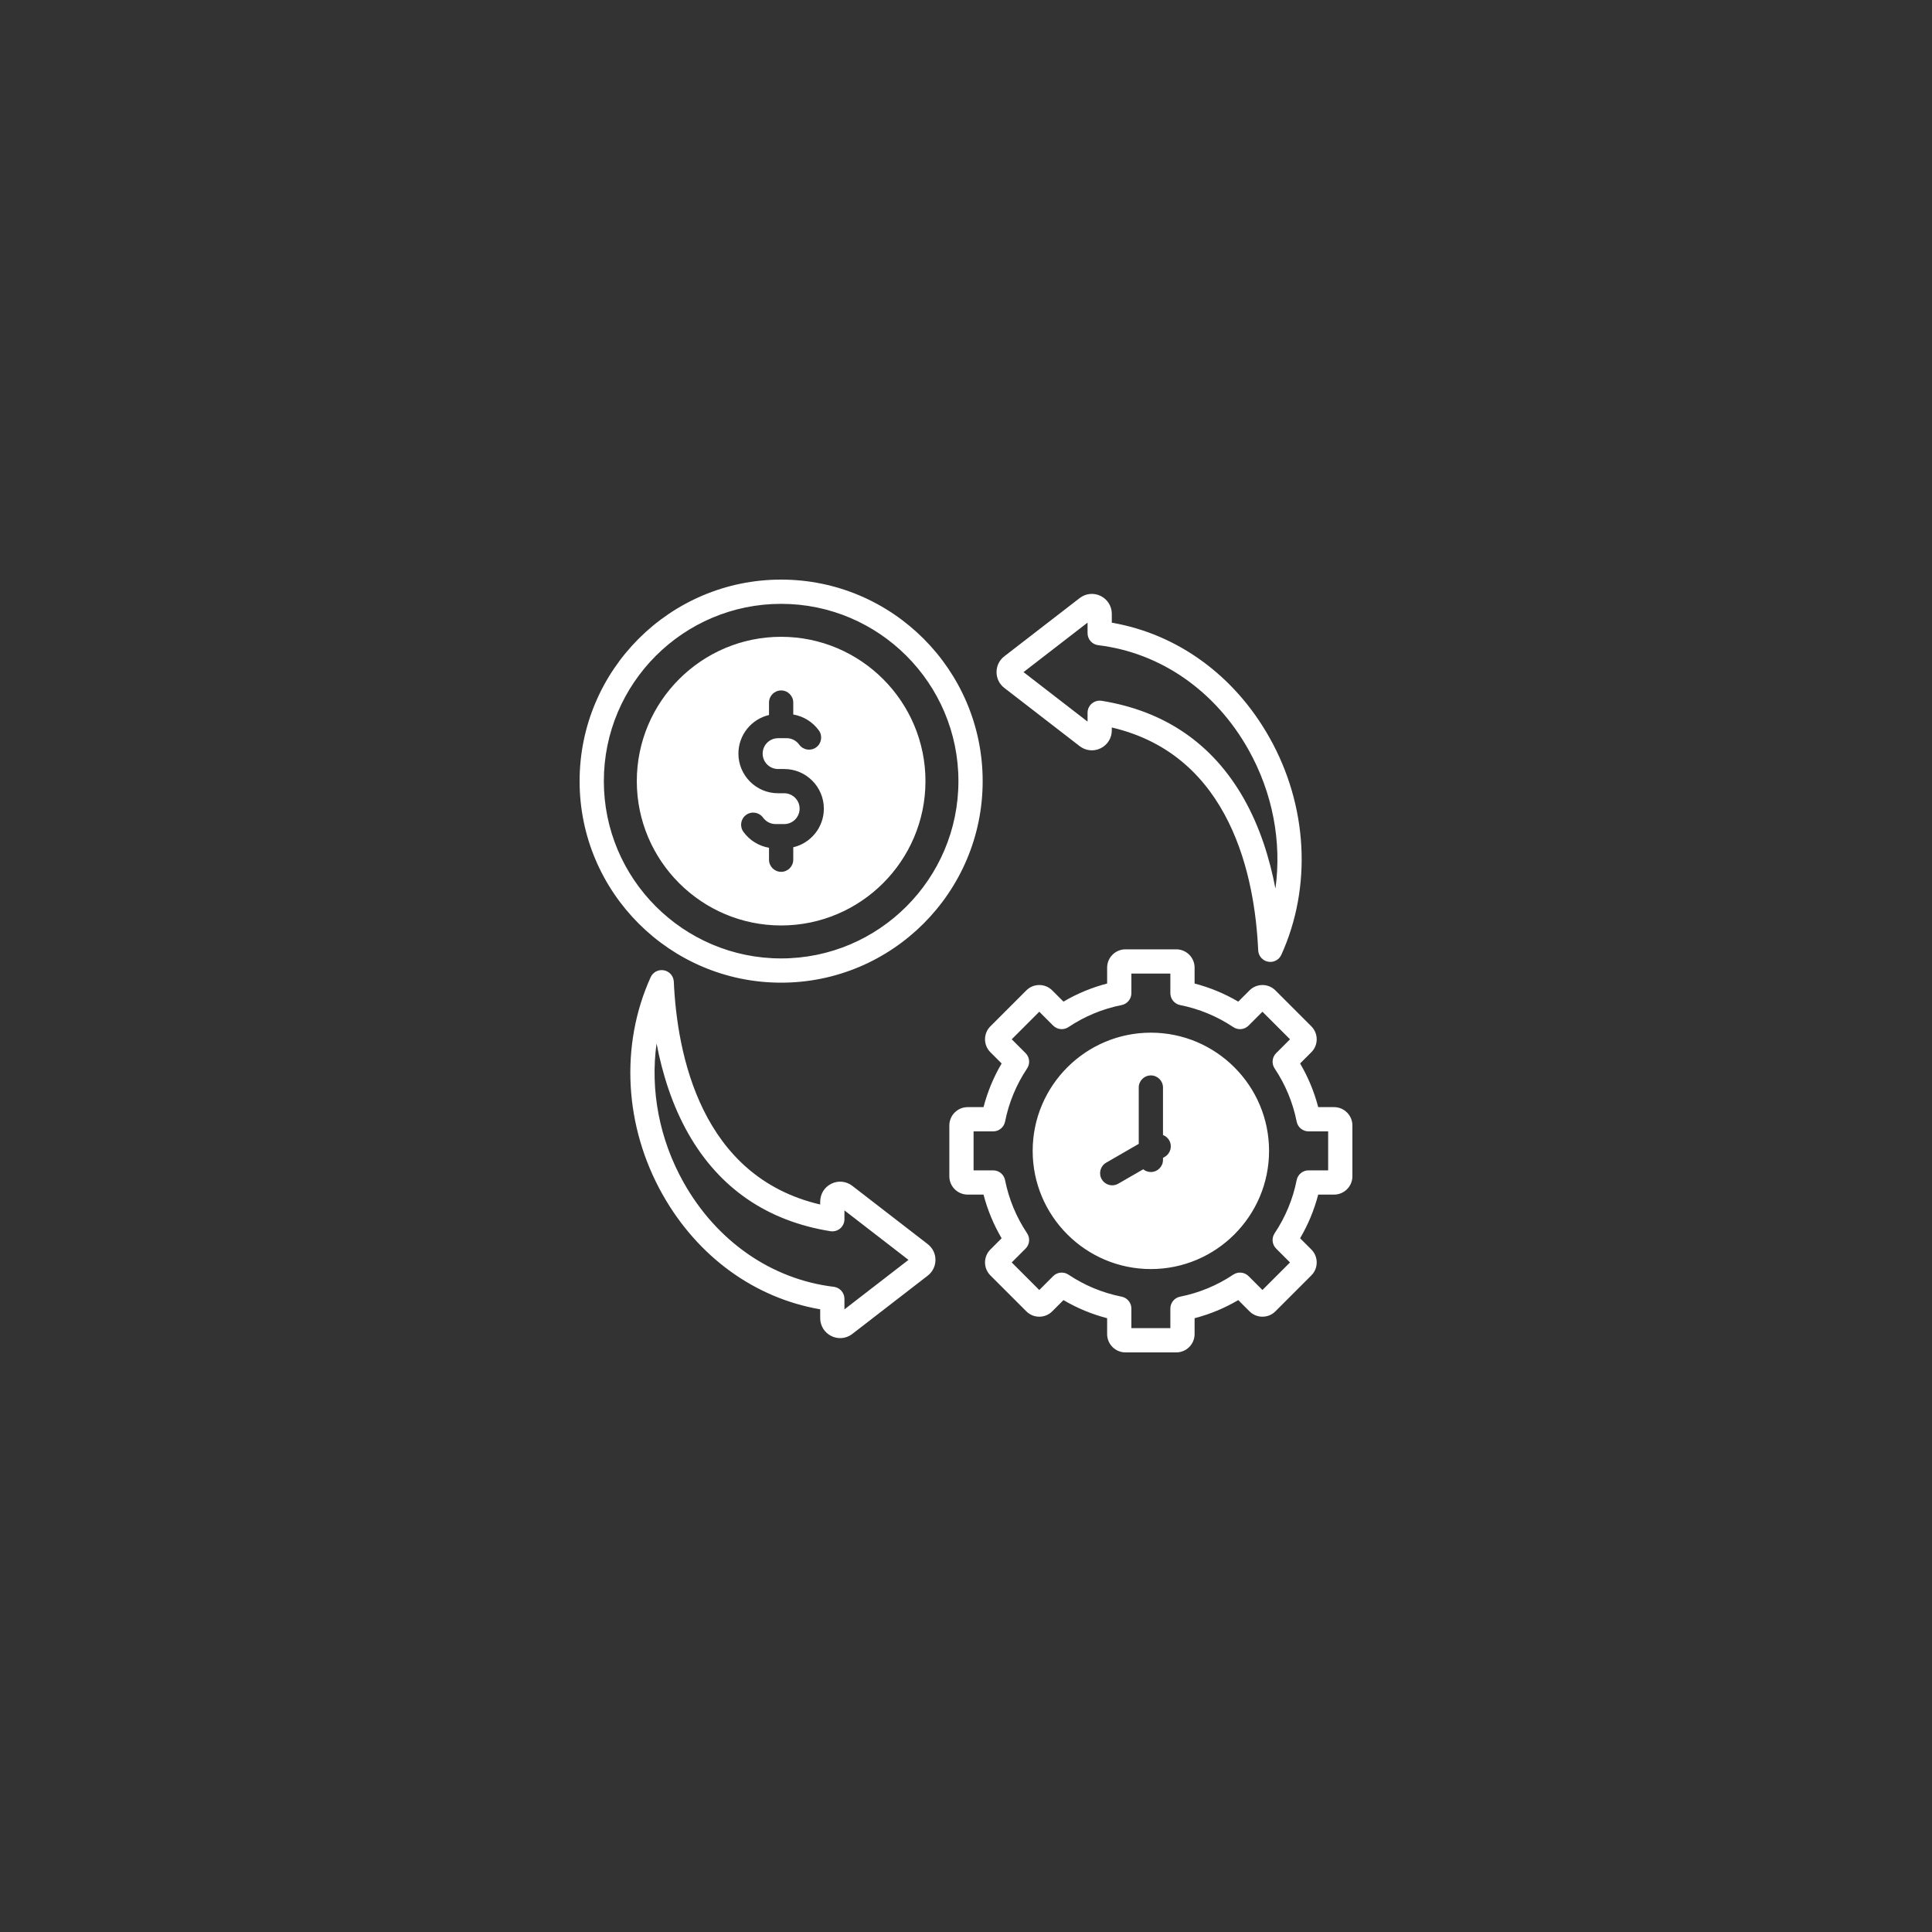 <svg xmlns="http://www.w3.org/2000/svg" xmlns:xlink="http://www.w3.org/1999/xlink" width="1080" zoomAndPan="magnify" viewBox="0 0 810 810" height="1080" preserveAspectRatio="xMidYMid meet" version="1.0"><rect x="0" y="0" width="810" height="810" fill="#333333" stroke="none"/><path fill="#ffffff" d="M 327.492 411.988 C 374.086 411.988 411.988 374.086 411.988 327.492 C 411.988 280.902 374.086 243 327.492 243 C 280.902 243 243 280.902 243 327.492 C 243 374.086 280.902 411.988 327.492 411.988 Z M 327.492 253.164 C 368.48 253.164 401.824 286.508 401.824 327.492 C 401.824 368.48 368.48 401.824 327.492 401.824 C 286.508 401.824 253.164 368.48 253.164 327.492 C 253.164 286.508 286.508 253.164 327.492 253.164 Z M 327.492 388.004 C 360.859 388.004 388.004 360.859 388.004 327.492 C 388.004 294.129 360.859 266.984 327.492 266.984 C 294.129 266.984 266.984 294.129 266.984 327.492 C 266.984 360.859 294.129 388.004 327.492 388.004 Z M 322.41 299.766 L 322.41 294.551 C 322.41 291.742 324.688 289.469 327.492 289.469 C 330.301 289.469 332.578 291.742 332.578 294.551 L 332.578 299.559 C 336.844 300.281 340.73 302.664 343.312 306.238 C 344.957 308.512 344.449 311.691 342.172 313.336 C 339.898 314.98 336.723 314.469 335.078 312.195 C 333.852 310.504 331.895 309.492 329.836 309.492 L 326.203 309.492 C 322.641 309.492 319.746 312.391 319.746 315.953 C 319.746 319.516 322.641 322.41 326.203 322.41 L 328.785 322.41 C 337.949 322.41 345.406 329.871 345.406 339.035 C 345.406 346.898 339.922 353.504 332.578 355.223 L 332.578 360.438 C 332.578 363.246 330.301 365.52 327.492 365.52 C 324.688 365.52 322.41 363.246 322.41 360.438 L 322.41 355.43 C 318.145 354.707 314.258 352.324 311.676 348.75 C 310.031 346.477 310.539 343.297 312.816 341.652 C 315.09 340.008 318.266 340.52 319.91 342.793 C 321.137 344.484 323.094 345.496 325.152 345.496 L 328.785 345.496 C 332.348 345.496 335.242 342.598 335.242 339.035 C 335.242 335.473 332.348 332.574 328.785 332.574 L 326.203 332.574 C 317.039 332.574 309.582 325.117 309.582 315.953 C 309.582 308.09 315.066 301.484 322.41 299.766 Z M 559.32 464.172 L 552.664 464.172 C 550.992 457.738 548.449 451.605 545.078 445.863 L 549.785 441.156 C 552.781 438.16 552.781 433.289 549.785 430.293 L 534.719 415.227 C 533.27 413.777 531.34 412.977 529.289 412.977 C 527.234 412.977 525.305 413.777 523.859 415.227 L 519.148 419.938 C 513.402 416.562 507.273 414.02 500.84 412.348 L 500.84 405.691 C 500.84 401.457 497.395 398.012 493.16 398.012 L 471.852 398.012 C 467.617 398.012 464.172 401.457 464.172 405.691 L 464.172 412.348 C 457.734 414.02 451.605 416.562 445.863 419.934 L 441.152 415.227 C 439.703 413.777 437.777 412.977 435.723 412.977 C 433.672 412.977 431.742 413.777 430.293 415.227 L 415.223 430.293 C 413.773 431.742 412.977 433.672 412.977 435.723 C 412.977 437.777 413.773 439.703 415.223 441.152 L 419.934 445.863 C 416.559 451.605 414.02 457.738 412.344 464.172 L 405.691 464.172 C 401.457 464.172 398.012 467.617 398.012 471.852 L 398.012 493.16 C 398.012 497.395 401.457 500.84 405.691 500.84 L 412.344 500.84 C 414.02 507.273 416.559 513.406 419.934 519.148 L 415.227 523.855 C 413.777 525.305 412.977 527.234 412.977 529.289 C 412.977 531.34 413.777 533.27 415.223 534.719 L 430.293 549.785 C 431.742 551.234 433.672 552.031 435.723 552.031 C 437.777 552.031 439.703 551.234 441.152 549.785 L 445.863 545.074 C 451.605 548.449 457.738 550.992 464.172 552.664 L 464.172 559.32 C 464.172 563.555 467.617 567 471.852 567 L 493.16 567 C 497.395 567 500.84 563.555 500.84 559.32 L 500.84 552.664 C 507.277 550.992 513.406 548.449 519.148 545.074 L 523.855 549.785 C 526.852 552.777 531.723 552.777 534.719 549.785 L 549.785 534.719 C 551.234 533.27 552.031 531.34 552.031 529.285 C 552.031 527.234 551.234 525.305 549.785 523.855 L 545.074 519.145 C 548.449 513.402 550.992 507.273 552.664 500.84 L 559.32 500.84 C 563.555 500.84 567 497.395 567 493.16 L 567 471.848 C 567 467.617 563.555 464.172 559.32 464.172 Z M 556.836 490.676 L 548.617 490.676 C 546.195 490.676 544.109 492.387 543.633 494.766 C 542.043 502.758 538.934 510.258 534.395 517.059 C 533.047 519.074 533.312 521.762 535.027 523.477 L 540.84 529.289 L 529.285 540.84 L 523.473 535.027 C 521.762 533.316 519.074 533.047 517.059 534.395 C 510.262 538.934 502.758 542.043 494.762 543.637 C 492.387 544.109 490.676 546.195 490.676 548.621 L 490.676 556.836 L 474.336 556.836 L 474.336 548.621 C 474.336 546.195 472.625 544.109 470.246 543.637 C 462.254 542.043 454.75 538.934 447.949 534.395 C 445.934 533.051 443.25 533.316 441.535 535.027 L 435.723 540.844 L 424.168 529.289 L 429.98 523.477 C 431.695 521.762 431.961 519.074 430.613 517.059 C 426.078 510.262 422.969 502.758 421.375 494.766 C 420.898 492.387 418.812 490.676 416.391 490.676 L 408.176 490.676 L 408.176 474.336 L 416.391 474.336 C 418.816 474.336 420.902 472.625 421.375 470.246 C 422.969 462.258 426.078 454.754 430.617 447.953 C 431.965 445.938 431.699 443.25 429.984 441.535 L 424.172 435.723 L 435.723 424.168 L 441.539 429.984 C 443.25 431.695 445.938 431.965 447.953 430.617 C 454.75 426.078 462.254 422.969 470.25 421.375 C 472.625 420.902 474.34 418.816 474.34 416.391 L 474.34 408.176 L 490.676 408.176 L 490.676 416.395 C 490.676 418.816 492.387 420.902 494.766 421.379 C 502.758 422.969 510.262 426.078 517.062 430.617 C 519.078 431.965 521.762 431.699 523.477 429.984 L 529.289 424.172 L 540.844 435.723 L 535.031 441.539 C 533.316 443.254 533.051 445.938 534.398 447.953 C 538.934 454.75 542.043 462.25 543.637 470.246 C 544.109 472.625 546.199 474.336 548.621 474.336 L 556.836 474.336 Z M 421.055 288.402 L 452.656 312.824 C 455.199 314.789 458.566 315.137 461.441 313.723 C 464.336 312.301 466.133 309.418 466.129 306.203 L 466.129 305.004 C 516.234 316.691 526.141 368.082 527.504 398.43 C 527.609 400.777 529.312 402.746 531.621 403.191 C 531.945 403.254 532.266 403.285 532.586 403.285 C 534.551 403.285 536.379 402.141 537.211 400.297 C 550.129 371.77 548.27 337.727 532.23 309.23 C 517.562 283.16 493.648 265.809 466.129 261.066 L 466.129 257.371 C 466.129 254.152 464.332 251.27 461.441 249.848 C 458.566 248.438 455.199 248.781 452.652 250.75 L 421.055 275.168 C 418.988 276.766 417.805 279.176 417.805 281.785 C 417.805 284.395 418.988 286.809 421.055 288.402 Z M 455.965 261.039 L 455.965 265.457 C 455.965 268.027 457.883 270.191 460.438 270.5 C 486.578 273.664 509.52 289.598 523.375 314.215 C 533.586 332.363 537.438 352.973 534.73 372.531 C 532.359 360.109 528.285 346.777 521.406 334.688 C 508.398 311.84 488.363 298.086 461.855 293.812 C 461.586 293.77 461.316 293.746 461.047 293.746 C 459.848 293.746 458.68 294.172 457.75 294.961 C 456.617 295.926 455.965 297.34 455.965 298.828 L 455.965 302.535 L 429.113 281.785 Z M 388.945 521.598 L 357.344 497.18 C 354.801 495.211 351.434 494.863 348.559 496.277 C 345.664 497.699 343.867 500.582 343.871 503.797 L 343.871 504.996 C 293.766 493.309 283.859 441.918 282.496 411.57 C 282.387 409.223 280.688 407.254 278.379 406.809 C 276.066 406.363 273.758 407.562 272.785 409.703 C 259.871 438.23 261.73 472.273 277.77 500.77 C 292.438 526.836 316.352 544.191 343.871 548.934 L 343.871 552.629 C 343.871 555.848 345.668 558.727 348.559 560.148 C 349.734 560.727 350.988 561.012 352.234 561.008 C 354.043 561.008 355.84 560.414 357.348 559.25 L 388.945 534.828 C 391.012 533.234 392.195 530.82 392.195 528.211 C 392.195 525.605 391.012 523.191 388.945 521.598 Z M 354.035 548.961 L 354.035 544.543 C 354.035 541.973 352.117 539.809 349.562 539.5 C 323.422 536.336 300.48 520.402 286.625 495.785 C 276.414 477.637 272.562 457.027 275.266 437.469 C 277.637 449.887 281.715 463.223 288.594 475.312 C 301.602 498.16 321.637 511.914 348.145 516.188 C 349.613 516.422 351.113 516.004 352.25 515.039 C 353.383 514.074 354.035 512.66 354.035 511.168 L 354.035 507.465 L 380.887 528.211 Z M 482.508 432.953 C 455.184 432.953 432.953 455.184 432.953 482.508 C 432.953 509.828 455.184 532.059 482.508 532.059 C 509.828 532.059 532.059 509.828 532.059 482.508 C 532.059 455.184 509.828 432.953 482.508 432.953 Z M 488.324 485.016 L 487.59 485.441 L 487.59 486.289 C 487.59 489.098 485.312 491.375 482.508 491.375 C 481.289 491.375 480.168 490.945 479.293 490.23 L 468.844 496.262 C 468.043 496.723 467.168 496.945 466.309 496.945 C 464.551 496.945 462.844 496.031 461.902 494.402 C 460.496 491.973 461.332 488.863 463.762 487.461 L 477.422 479.57 L 477.422 455.953 C 477.422 453.148 479.699 450.871 482.508 450.871 C 485.312 450.871 487.59 453.148 487.59 455.953 L 487.59 475.863 C 488.645 476.266 489.574 477.02 490.184 478.074 C 491.59 480.504 490.754 483.613 488.324 485.016 Z M 488.324 485.016 " fill-opacity="1" fill-rule="nonzero"/></svg>